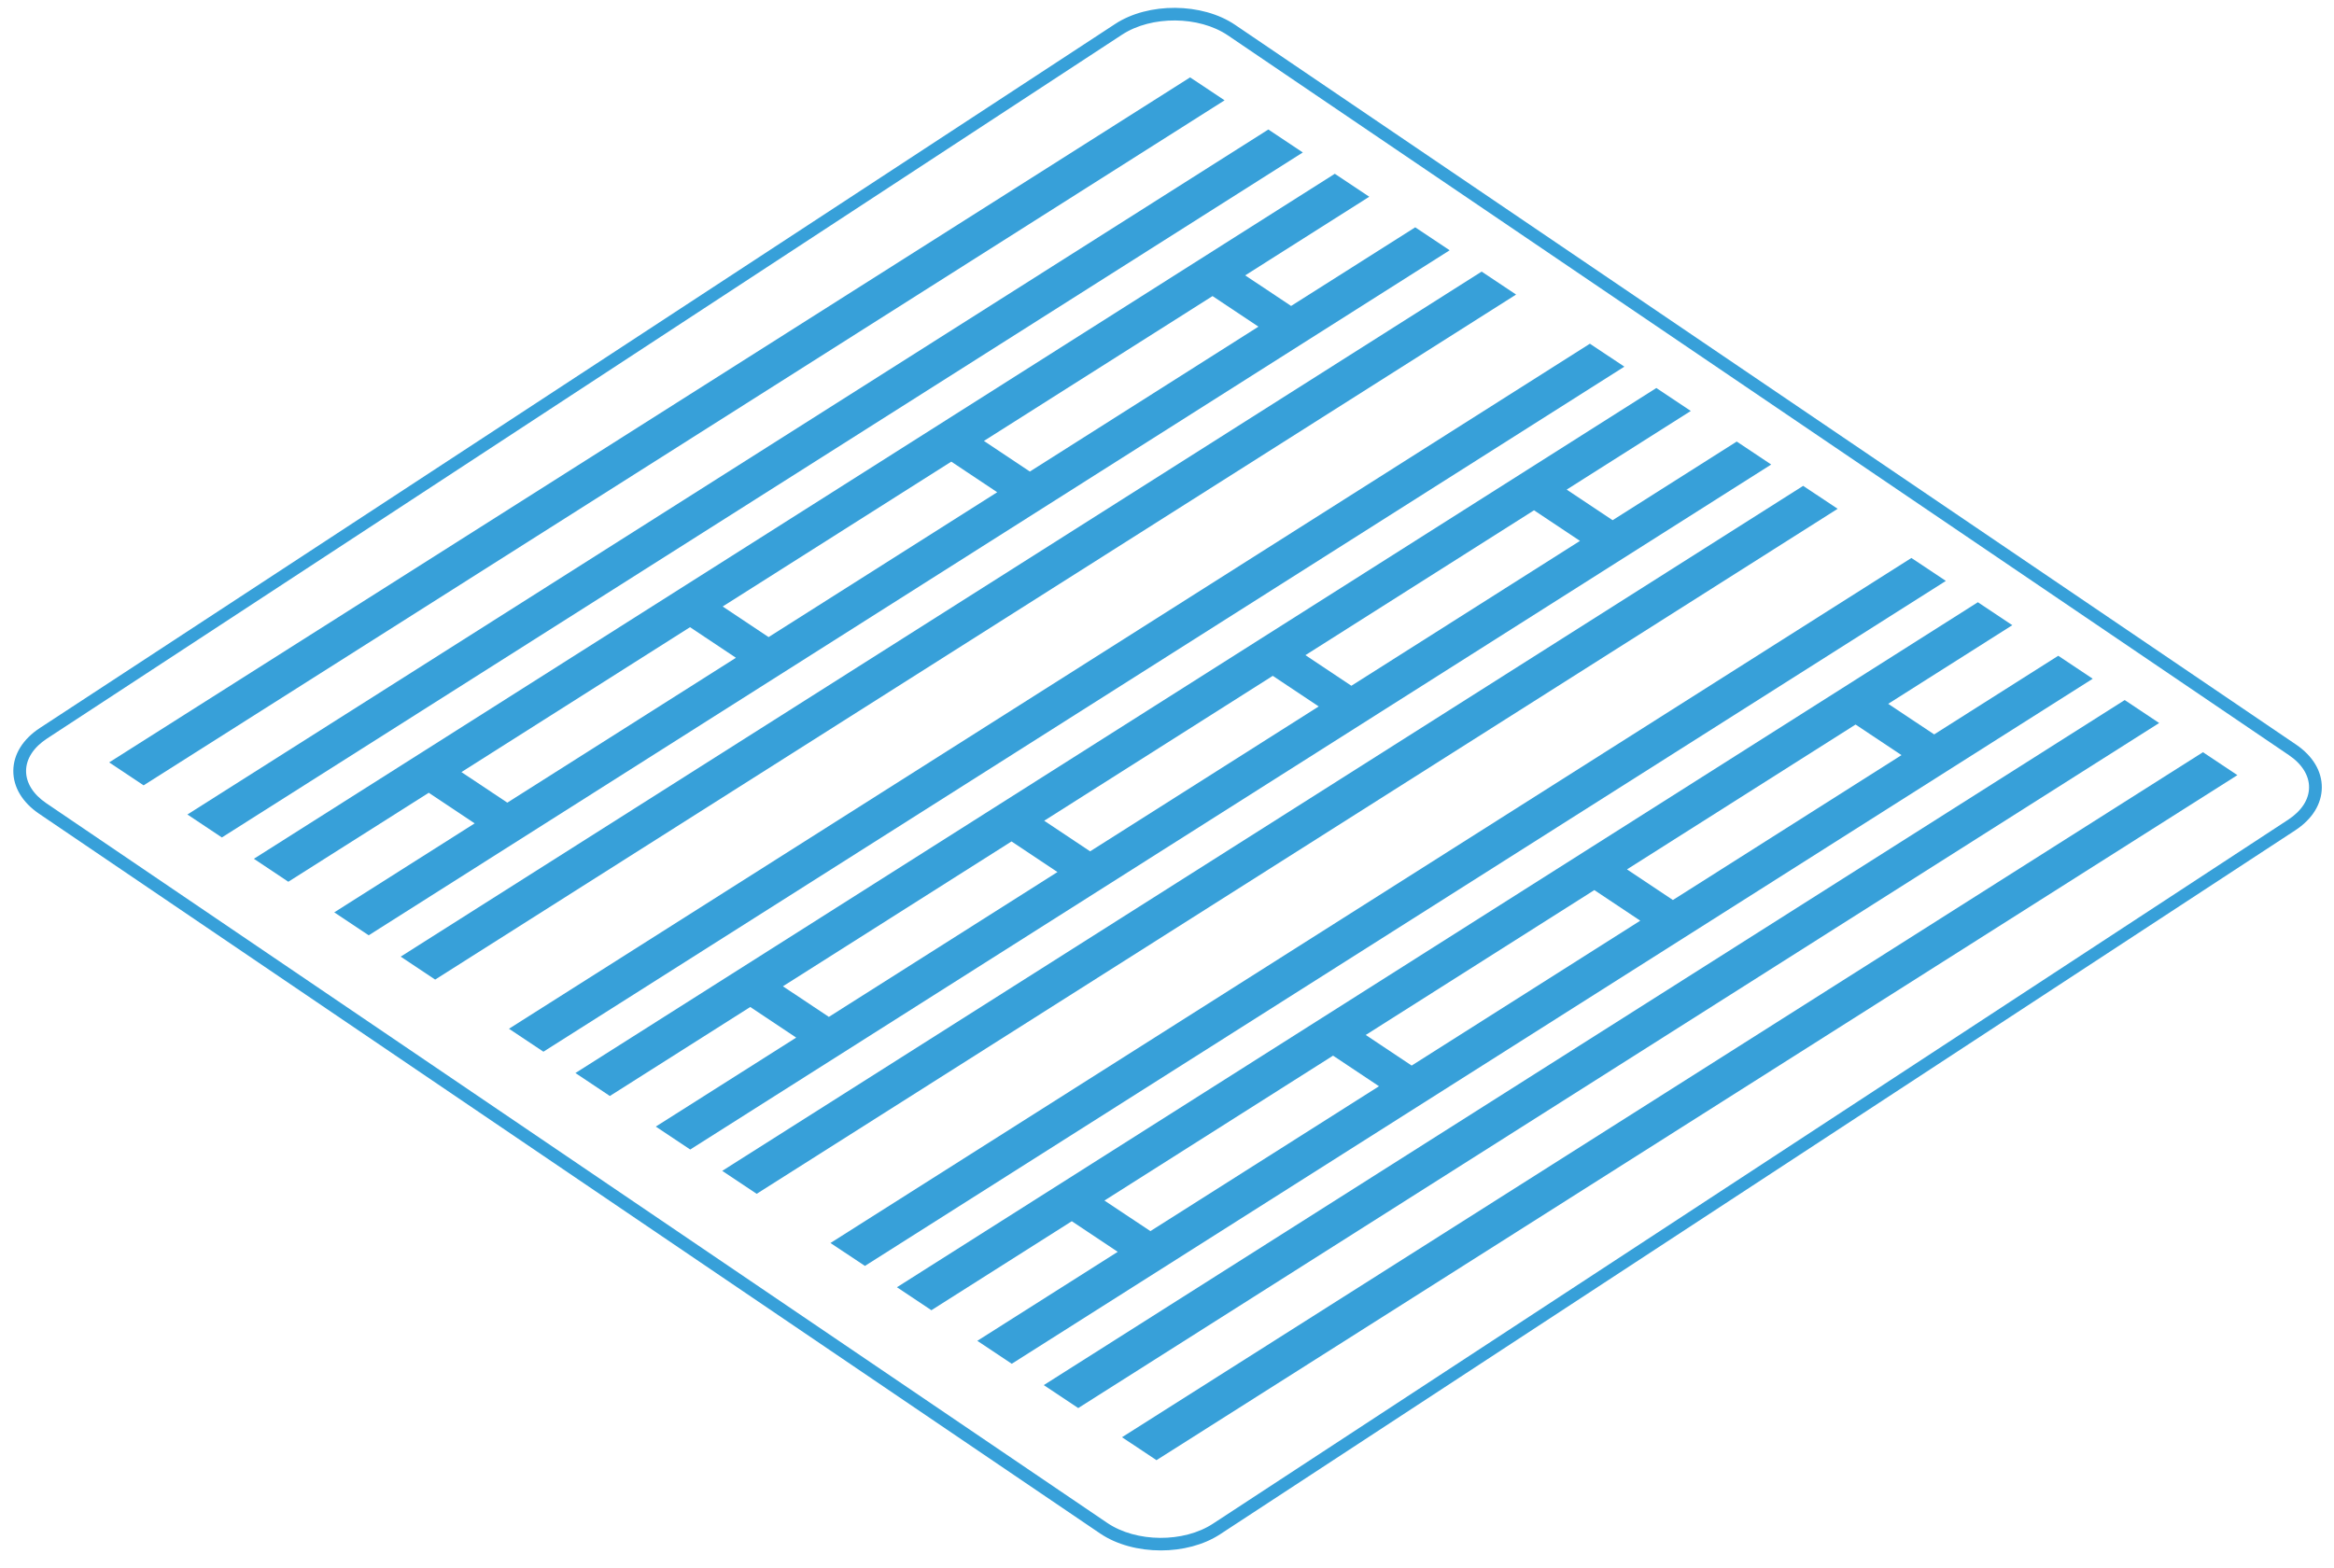 <?xml version="1.0" encoding="UTF-8"?> <svg xmlns="http://www.w3.org/2000/svg" width="122" height="82" viewBox="0 0 122 82" fill="none"> <path d="M5.707 39.862L62.208 4.046L64.01 5.245L7.507 41.062L5.707 39.862Z" fill="#37A0D9"></path> <path d="M65.78 17.079L53.832 24.655L51.431 23.054L63.38 15.481L65.78 17.079ZM37.775 31.711L49.724 24.137L52.124 25.737L40.175 33.311L37.775 31.711ZM24.119 40.369L36.068 32.793L38.468 34.393L26.518 41.967L24.119 40.369ZM15.07 46.103L22.412 41.45L24.812 43.05L17.472 47.703L19.273 48.903L75.775 13.086L73.975 11.885L67.487 15.997L65.087 14.398L71.573 10.286L69.772 9.086L13.271 44.902L15.07 46.103Z" fill="#37A0D9"></path> <path d="M20.944 50.018L77.446 14.201L79.247 15.401L22.746 51.218L20.944 50.018Z" fill="#37A0D9"></path> <path d="M82.587 28.281L70.637 35.856L68.236 34.255L80.185 26.681L82.587 28.281ZM54.581 42.913L66.529 35.337L68.93 36.937L56.981 44.513L54.581 42.913ZM40.924 51.569L52.873 43.995L55.275 45.595L43.325 53.169L40.924 51.569ZM31.877 57.305L39.217 52.651L41.618 54.252L34.279 58.904L36.078 60.104L92.581 24.288L90.78 23.087L84.293 27.199L81.892 25.599L88.379 21.487L86.579 20.287L30.077 56.104L31.877 57.305Z" fill="#37A0D9"></path> <path d="M37.752 61.219L94.253 25.403L96.055 26.603L39.553 62.419L37.752 61.219Z" fill="#37A0D9"></path> <path d="M99.393 39.482L87.444 47.058L85.044 45.456L96.992 37.883L99.393 39.482ZM71.388 54.114L83.337 46.539L85.737 48.139L73.788 55.714L71.388 54.114ZM57.73 62.771L69.68 55.195L72.081 56.795L60.132 64.37L57.73 62.771ZM48.684 68.506L56.024 63.852L58.425 65.452L51.085 70.106L52.885 71.306L109.388 35.488L107.586 34.287L101.1 38.399L98.698 36.8L105.186 32.688L103.385 31.488L46.884 67.304L48.684 68.506Z" fill="#37A0D9"></path> <path d="M54.559 72.421L111.06 36.603L112.861 37.803L56.36 73.621L54.559 72.421Z" fill="#37A0D9"></path> <path d="M9.796 42.587L66.297 6.771L68.099 7.971L11.597 43.787L9.796 42.587Z" fill="#37A0D9"></path> <path d="M26.604 53.789L83.105 17.971L84.906 19.171L28.405 54.989L26.604 53.789Z" fill="#37A0D9"></path> <path d="M43.409 64.991L99.91 29.174L101.712 30.373L45.211 66.189L43.409 64.991Z" fill="#37A0D9"></path> <path d="M58.648 75.146L115.15 39.33L116.951 40.528L60.45 76.346L58.648 75.146Z" fill="#37A0D9"></path> <path d="M57.876 79.626C59.394 80.654 61.872 80.672 63.404 79.666L119.606 42.858C120.303 42.401 120.691 41.804 120.696 41.174C120.702 40.546 120.326 39.945 119.64 39.481L64.183 1.85C62.668 0.824 60.19 0.808 58.655 1.81L2.454 38.618C1.756 39.076 1.368 39.673 1.363 40.302C1.358 40.93 1.734 41.532 2.419 41.996L57.876 79.626ZM60.678 81.065C59.526 81.065 58.374 80.769 57.503 80.178L2.044 42.548C1.168 41.953 0.69 41.154 0.696 40.297C0.704 39.437 1.198 38.644 2.088 38.061L58.29 1.253C60.027 0.112 62.84 0.133 64.558 1.298L120.015 38.929C120.891 39.524 121.37 40.322 121.363 41.18C121.355 42.04 120.862 42.833 119.971 43.416L63.77 80.224C62.912 80.785 61.795 81.065 60.678 81.065Z" fill="#37A0D9"></path> </svg> 